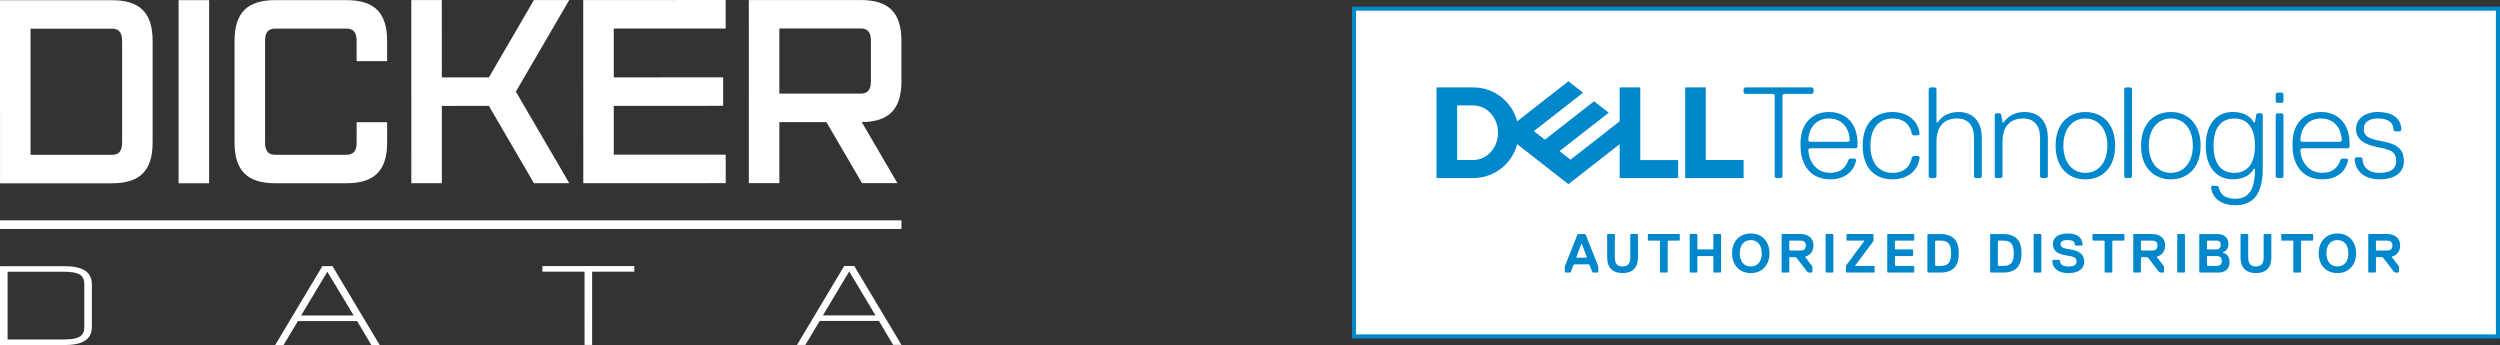<?xml version="1.0" encoding="UTF-8"?>
<svg id="Layer_2" data-name="Layer 2" xmlns="http://www.w3.org/2000/svg" xmlns:xlink="http://www.w3.org/1999/xlink" viewBox="0 0 1277.54 176.34">
  <rect x="0" y="0" width="1277.54" height="176.34" fill="#333333" stroke="none"/>
  <defs>
    <style>
      .cls-1 {
        fill: #0087cc;
      }

      .cls-2 {
        fill: #fff;
      }

      .cls-3, .cls-4 {
        fill: none;
      }

      .cls-5 {
        clip-path: url(#clippath-1);
      }

      .cls-4 {
        stroke: #0087cc;
        stroke-miterlimit: 10;
        stroke-width: 2.09px;
      }

      .cls-6 {
        clip-path: url(#clippath);
      }
    </style>
    <clipPath id="clippath">
      <rect class="cls-3" x="690.87" y="3.36" width="586.67" height="169.63"/>
    </clipPath>
    <clipPath id="clippath-1">
      <rect class="cls-3" x="690.87" y="3.36" width="586.67" height="169.63"/>
    </clipPath>
  </defs>
  <g id="Layer_1-2" data-name="Layer 1">
    <g id="Dell_Technologies_Partner" data-name="Dell Technologies Partner">
      <g class="cls-6">
        <rect class="cls-2" x="691.91" y="4.41" width="584.58" height="167.53"/>
        <g class="cls-5">
          <rect class="cls-4" x="691.91" y="4.4" width="584.58" height="167.54"/>
          <path class="cls-1" d="M1228.43,82.38c0-5.96-3.31-8.6-9.93-9.93-6.62-1.32-10.58-1.99-10.58-6.62,0-3.31,2.65-5.29,7.28-5.29,5.96,0,7.94,2.65,7.94,5.96l.66.66h2.65l.67-.66c0-6.62-5.3-9.27-11.91-9.27-7.28,0-11.25,3.97-11.25,8.6,0,5.29,3.97,7.94,10.58,9.26,6.62,1.32,9.93,1.99,9.93,7.28,0,3.31-1.98,5.96-8.6,5.96-5.96,0-8.6-3.31-8.6-7.28l-.66-.66h-2.65l-.66.66c0,5.96,4.63,10.59,12.57,10.59,8.6,0,12.57-3.97,12.57-9.26M1199.98,75.77l.66-.66v-1.99c0-9.26-5.3-15.88-14.56-15.88s-14.56,6.62-14.56,15.88v1.32c0,9.26,4.63,17.2,15.22,17.2,9.26,0,12.57-5.96,13.23-9.93l-.66-.66h-2.65l-.66.66c-1.33,3.97-3.97,6.62-9.26,6.62-8.6,0-11.25-7.94-11.25-11.91l.66-.66h23.82ZM1196.01,72.46h-19.85l-.66-.66c0-4.63,2.65-11.25,10.59-11.25s10.59,6.62,10.59,11.25l-.66.66ZM1166.89,90.32v-31.76l-.66-.66h-2.65l-.66.66v31.76l.66.66h2.65l.66-.66ZM1166.89,51.94v-3.97l-.66-.66h-2.65l-.66.66v3.97l.66.66h2.65l.66-.66ZM1141.75,88.34c-6.62,0-10.59-4.63-10.59-13.9s3.97-13.89,10.59-13.89,10.59,4.63,10.59,13.89-3.97,13.9-10.59,13.9M1152.34,86.35c0,8.6-1.99,15.22-9.93,15.22-5.96,0-7.94-2.65-8.6-5.96l-.66-.66h-2.65l-.66.66c.66,5.29,4.63,9.26,12.57,9.26,8.6,0,13.89-5.29,13.89-18.53v-27.79l-.66-.66h-1.99l-.66.66-.66,3.97h-.67c-1.32-2.65-4.63-5.3-10.59-5.3-9.26,0-13.89,7.28-13.89,17.2s4.63,17.2,13.89,17.2c5.96,0,9.27-2.65,10.59-5.3h.67ZM1109.33,60.55c6.62,0,11.25,5.29,11.25,13.89s-4.63,13.9-11.25,13.9-11.25-5.3-11.25-13.9,4.63-13.89,11.25-13.89M1109.33,91.65c8.6,0,15.22-5.96,15.22-17.2s-6.62-17.2-15.22-17.2-15.22,5.96-15.22,17.2,6.62,17.2,15.22,17.2M1089.48,90.32v-44.99l-.66-.66h-2.65l-.66.66v44.99l.66.66h2.65l.66-.66ZM1065.66,60.55c6.62,0,11.25,5.29,11.25,13.89s-4.63,13.9-11.25,13.9-11.25-5.3-11.25-13.9,4.63-13.89,11.25-13.89M1065.66,91.65c8.6,0,15.22-5.96,15.22-17.2s-6.62-17.2-15.22-17.2-15.22,5.96-15.22,17.2,6.62,17.2,15.22,17.2M1046.48,90.32v-19.85c0-8.6-4.63-13.23-11.91-13.23-4.63,0-8.6,1.99-10.59,5.3h-.67l-.66-3.97-.66-.66h-1.99l-.66.66v31.76l.66.66h2.65l.66-.66v-17.87c0-7.28,3.31-11.91,10.59-11.91,5.29,0,8.6,3.31,8.6,9.92v19.85l.66.66h2.65l.66-.66ZM1012.73,90.32v-19.85c0-8.6-4.63-13.23-11.91-13.23-4.63,0-8.6,1.99-10.59,5.3h-.66v-17.2l-.66-.66h-2.65l-.66.66v44.99l.66.66h2.65l.66-.66v-17.87c0-7.28,3.31-11.91,10.59-11.91,5.29,0,8.6,3.31,8.6,9.92v19.85l.66.66h2.65l.66-.66ZM955.83,74.44c0-9.26,4.63-13.89,11.25-13.89s9.26,3.97,9.92,7.94l.66.66h2.65l.66-.66c-.66-6.62-5.96-11.25-13.89-11.25-8.6,0-15.22,5.3-15.22,17.2s6.62,17.2,15.22,17.2c7.94,0,13.23-4.63,13.89-11.25l-.66-.66h-2.65l-.66.66c-.66,3.97-3.31,7.94-9.92,7.94s-11.25-4.63-11.25-13.9M948.55,75.77l.66-.66v-1.99c0-9.26-5.3-15.88-14.56-15.88s-14.55,6.62-14.55,15.88v1.32c0,9.26,4.63,17.2,15.22,17.2,9.26,0,12.57-5.96,13.23-9.93l-.67-.66h-2.64l-.67.66c-1.32,3.97-3.97,6.62-9.26,6.62-8.6,0-11.25-7.94-11.25-11.91l.66-.66h23.82ZM944.58,72.46h-19.85l-.66-.66c0-4.63,2.65-11.25,10.58-11.25s10.59,6.62,10.59,11.25l-.67.66ZM926.75,47.31v-1.99l-.66-.66h-34.41l-.66.66v1.99l.66.66h14.56l.66.66v41.69l.66.66h2.65l.66-.66v-41.69l.66-.66h14.56l.66-.66Z"/>
          <path class="cls-1" d="M891.02,81.78v9.2h-29.88v-46.32h10.52v37.11h19.36ZM752.87,90.98c10.78,0,19.84-7.36,22.42-17.33l26.2,20.47,26.19-20.46v17.32h29.88v-9.2h-19.36v-37.11h-10.52v17.32l-25.12,19.62-5.62-4.39,12.03-9.39,13.09-10.23-7.48-5.84-25.12,19.62-5.62-4.39,25.12-19.62-7.47-5.84-26.2,20.47c-2.58-9.97-11.64-17.33-22.42-17.33h-18.77v46.32h18.77ZM744.62,81.78v-27.91h8.26c6.98,0,12.64,6.25,12.64,13.95s-5.66,13.95-12.64,13.95h-8.26Z"/>
          <path class="cls-1" d="M816.5,139.28h-2.53l-.28-.28-1.41-3.65-.56-.28h-7.03l-.57.28-1.41,3.65-.28.28h-2.53l-.28-.28v-2.81l6.47-16.31.28-.28h3.65l.28.28,6.47,16.31v2.81l-.28.28ZM808.34,124.65h-.28l-2.53,6.75.28.28h4.78l.28-.28-2.53-6.75Z"/>
          <path class="cls-1" d="M837.03,131.68c0,5.06-2.81,7.87-7.87,7.87s-7.87-2.81-7.87-7.87v-11.81l.28-.28h3.37l.28.28v11.81c0,2.81,1.12,4.5,3.94,4.5s3.94-1.69,3.94-4.5v-11.81l.28-.28h3.37l.28.28v11.81Z"/>
          <polygon class="cls-1" points="858.12 122.96 852.49 122.96 852.21 123.25 852.21 138.99 851.93 139.28 848.55 139.28 848.27 138.99 848.27 123.25 847.99 122.96 842.37 122.96 842.08 122.68 842.08 119.87 842.37 119.59 858.12 119.59 858.4 119.87 858.4 122.68 858.12 122.96"/>
          <polygon class="cls-1" points="879.21 139.28 875.83 139.28 875.55 138.99 875.55 131.12 875.27 130.84 867.68 130.84 867.39 131.12 867.39 138.99 867.11 139.28 863.74 139.28 863.46 138.99 863.46 119.87 863.74 119.59 867.11 119.59 867.39 119.87 867.39 127.18 867.68 127.46 875.27 127.46 875.55 127.18 875.55 119.87 875.83 119.59 879.21 119.59 879.49 119.87 879.49 138.99 879.21 139.28"/>
          <path class="cls-1" d="M894.67,139.56c-5.91,0-9.56-4.22-9.56-10.13s3.66-10.12,9.56-10.12,9.56,4.22,9.56,10.12-3.66,10.13-9.56,10.13M894.67,122.68c-3.65,0-5.62,2.81-5.62,6.75s1.97,6.75,5.62,6.75,5.63-2.81,5.63-6.75-1.97-6.75-5.63-6.75"/>
          <path class="cls-1" d="M922.51,131.12v.28l3.66,4.78v2.81l-.28.28h-1.69l-.57-.28-5.62-7.31-.56-.28h-2.81l-.28.28v7.31l-.28.28h-3.37l-.28-.28v-19.12l.28-.28h9.28c3.94,0,6.75,1.97,6.75,5.91,0,3.1-1.97,5.06-4.22,5.63M919.98,122.96h-5.35l-.28.28v4.5l.28.28h5.35c1.68,0,2.81-.56,2.81-2.53s-1.13-2.53-2.81-2.53"/>
          <polygon class="cls-1" points="936.57 139.28 933.2 139.28 932.92 138.99 932.92 119.87 933.2 119.59 936.57 119.59 936.86 119.87 936.86 138.99 936.57 139.28"/>
          <polygon class="cls-1" points="957.67 139.28 943.6 139.28 943.32 138.99 943.32 135.9 943.6 135.34 952.6 123.25 952.6 122.96 943.88 122.96 943.6 122.68 943.6 119.87 943.88 119.59 957.1 119.59 957.38 119.87 957.38 122.96 957.1 123.53 948.1 135.62 948.1 135.9 957.67 135.9 957.95 136.18 957.95 138.99 957.67 139.28"/>
          <polygon class="cls-1" points="977.91 139.28 964.7 139.28 964.41 138.99 964.41 119.87 964.7 119.59 977.91 119.59 978.2 119.87 978.2 122.68 977.91 122.96 968.63 122.96 968.35 123.25 968.35 127.18 968.63 127.46 977.35 127.46 977.63 127.74 977.63 130.56 977.35 130.84 968.63 130.84 968.35 131.12 968.35 135.62 968.63 135.9 977.91 135.9 978.2 136.18 978.2 138.99 977.91 139.28"/>
          <path class="cls-1" d="M991.41,139.28h-6.19l-.28-.28v-19.12l.28-.28h6.19c7.03,0,9.56,3.66,9.56,9.84s-2.53,9.85-9.56,9.85M991.69,122.96h-2.53l-.28.28v12.37l.28.28h2.53c3.94,0,5.35-1.97,5.35-6.47s-1.41-6.47-5.35-6.47"/>
          <path class="cls-1" d="M1023.47,139.28h-6.18l-.28-.28v-19.12l.28-.28h6.18c7.03,0,9.56,3.66,9.56,9.84s-2.53,9.85-9.56,9.85M1023.75,122.96h-2.53l-.28.28v12.37l.28.28h2.53c3.94,0,5.34-1.97,5.34-6.47s-1.41-6.47-5.34-6.47"/>
          <polygon class="cls-1" points="1042.87 139.28 1039.5 139.28 1039.22 138.99 1039.22 119.87 1039.5 119.59 1042.87 119.59 1043.15 119.87 1043.15 138.99 1042.87 139.28"/>
          <path class="cls-1" d="M1056.93,139.56c-5.63,0-8.16-2.81-8.16-6.47l.28-.28h3.37l.28.28c0,1.97,1.12,3.09,4.5,3.09,2.53,0,3.94-.84,3.94-2.53,0-1.97-1.13-2.53-5.06-3.09-3.94-.57-7.03-1.97-7.03-5.91,0-2.81,2.25-5.34,7.59-5.34s7.6,2.53,7.6,5.91l-.28.28h-3.37l-.28-.28c0-1.69-.84-2.53-3.94-2.53-2.53,0-3.37.84-3.37,1.97,0,1.69,1.12,2.25,5.06,2.81,3.94.56,7.03,2.25,7.03,6.19,0,3.09-2.25,5.91-8.16,5.91"/>
          <polygon class="cls-1" points="1085.34 122.96 1079.71 122.96 1079.43 123.25 1079.43 138.99 1079.15 139.28 1075.77 139.28 1075.49 138.99 1075.49 123.25 1075.21 122.96 1069.59 122.96 1069.3 122.68 1069.3 119.87 1069.59 119.59 1085.34 119.59 1085.62 119.87 1085.62 122.68 1085.34 122.96"/>
          <path class="cls-1" d="M1102.21,131.12v.28l3.66,4.78v2.81l-.28.28h-1.69l-.57-.28-5.62-7.31-.56-.28h-2.81l-.28.28v7.31l-.28.28h-3.37l-.28-.28v-19.12l.28-.28h9.28c3.94,0,6.75,1.97,6.75,5.91,0,3.1-1.97,5.06-4.22,5.63M1099.68,122.96h-5.35l-.28.28v4.5l.28.28h5.35c1.68,0,2.81-.56,2.81-2.53s-1.13-2.53-2.81-2.53"/>
          <polygon class="cls-1" points="1116.27 139.28 1112.89 139.28 1112.61 138.99 1112.61 119.87 1112.89 119.59 1116.27 119.59 1116.55 119.87 1116.55 138.99 1116.27 139.28"/>
          <path class="cls-1" d="M1133.7,139.28h-9.56l-.28-.28v-19.12l.28-.28h9c2.81,0,5.63,1.41,5.63,5.06,0,1.97-.84,3.66-2.81,4.22v.28c2.25.56,3.37,2.25,3.37,4.78,0,3.94-2.81,5.35-5.63,5.35M1132.58,122.96h-4.5l-.28.28v3.94l.28.28h4.5c1.69,0,2.25-1.12,2.25-2.25,0-1.4-.57-2.25-2.25-2.25M1132.58,130.84h-4.5l-.28.28v4.5l.28.28h4.5c1.97,0,2.81-.84,2.81-2.53s-.85-2.53-2.81-2.53"/>
          <path class="cls-1" d="M1160.7,131.68c0,5.06-2.81,7.87-7.88,7.87s-7.87-2.81-7.87-7.87v-11.81l.28-.28h3.37l.28.28v11.81c0,2.81,1.12,4.5,3.94,4.5s3.94-1.69,3.94-4.5v-11.81l.28-.28h3.37l.28.28v11.81Z"/>
          <polygon class="cls-1" points="1181.79 122.96 1176.16 122.96 1175.88 123.25 1175.88 138.99 1175.6 139.28 1172.23 139.28 1171.95 138.99 1171.95 123.25 1171.67 122.96 1166.04 122.96 1165.76 122.68 1165.76 119.87 1166.04 119.59 1181.79 119.59 1182.07 119.87 1182.07 122.68 1181.79 122.96"/>
          <path class="cls-1" d="M1194.44,139.56c-5.91,0-9.56-4.22-9.56-10.13s3.66-10.12,9.56-10.12,9.56,4.22,9.56,10.12-3.66,10.13-9.56,10.13M1194.44,122.68c-3.65,0-5.62,2.81-5.62,6.75s1.97,6.75,5.62,6.75,5.63-2.81,5.63-6.75-1.97-6.75-5.63-6.75"/>
          <path class="cls-1" d="M1222.29,131.12v.28l3.66,4.78v2.81l-.28.28h-1.69l-.57-.28-5.62-7.31-.56-.28h-2.81l-.28.28v7.31l-.28.28h-3.37l-.28-.28v-19.12l.28-.28h9.28c3.94,0,6.75,1.97,6.75,5.91,0,3.1-1.97,5.06-4.22,5.63M1219.76,122.96h-5.35l-.28.28v4.5l.28.28h5.35c1.68,0,2.81-.56,2.81-2.53s-1.13-2.53-2.81-2.53"/>
        </g>
      </g>
    </g>
    <g id="DD-Black_Red" data-name="DD-Black+Red">
      <g>
        <path class="cls-2" d="M32.76,136.02H0s0,40.32,0,40.32h32.77c9.68-.01,14.18-2.98,14.18-9.34v-21.65c-.01-6.37-4.52-9.33-14.19-9.33ZM43.08,167c0,1.98-.45,3.36-1.43,4.33-1.46,1.46-4.28,2.14-8.88,2.14H3.87s0-34.6,0-34.6h28.9s.01,0,.02,0c3.94,0,6.52.49,8.11,1.53,1.5.99,2.18,2.51,2.18,4.94v21.65Z"/>
        <path class="cls-2" d="M169.88,135.99h-5.15l-24.1,40.32h4.27s7.34-12.24,7.34-12.24h30.25s7.26,12.22,7.26,12.22h4.27l-23.93-39.98-.19-.33ZM180.74,161.22h-26.86s13.39-22.37,13.39-22.37l13.47,22.37Z"/>
        <polygon class="cls-2" points="277.17 138.82 298.71 138.82 298.72 176.28 302.59 176.28 302.58 138.82 324.12 138.81 324.12 135.96 277.17 135.97 277.17 138.82"/>
        <path class="cls-2" d="M436.73,136.26l-.19-.33h-5.15l-24.1,40.32h4.26s7.35-12.24,7.35-12.24h30.24s7.27,12.23,7.27,12.23h4.26s-23.93-39.98-23.93-39.98ZM434,138.79l13.39,22.37h-26.87s13.39-22.37,13.39-22.37h.09Z"/>
        <path class="cls-2" d="M77.99,20.88v51.99c.01,14.3-6.49,20.8-20.78,20.8H.02S0,.1,0,.1h57.19c14.3-.02,20.8,6.48,20.8,20.78M62.39,20.88c0-3.9-1.3-6.24-5.2-6.24H15.6s.01,64.48.01,64.48h41.59c3.9-.01,5.2-2.35,5.2-6.25V20.88Z"/>
        <rect class="cls-2" x="91.26" y=".08" width="15.6" height="93.58"/>
        <path class="cls-2" d="M197.84,62.44v10.4c0,14.3-6.49,20.8-20.79,20.8h-36.39c-14.3.01-20.8-6.49-20.8-20.78V20.87c-.01-14.3,6.48-20.8,20.78-20.8h36.39c14.3-.01,20.8,6.48,20.8,20.78v10.4s-15.59,0-15.59,0v-10.4c0-3.9-1.31-6.24-5.2-6.24h-36.39c-3.9,0-5.2,2.35-5.2,6.25v51.99c.01,3.9,1.31,6.24,5.21,6.24h36.39c3.9,0,5.2-2.35,5.2-6.25v-10.4s15.59,0,15.59,0Z"/>
        <polygon class="cls-2" points="290.91 93.61 272.85 93.62 249.83 54.11 225.79 54.12 225.79 93.63 210.2 93.63 210.18 .05 225.77 .05 225.78 39.56 249.83 39.55 272.83 .04 290.89 .03 263.61 46.83 290.91 93.61"/>
        <polygon class="cls-2" points="313.64 14.58 313.65 39.54 369.54 39.53 369.54 54.08 313.65 54.1 313.66 79.05 370.85 79.04 370.85 93.6 298.07 93.61 298.04 .03 370.83 .01 370.83 14.57 313.64 14.58"/>
        <path class="cls-2" d="M440.38,62.39l18.2,31.19h-18.07s-18.2-31.18-18.2-31.18h-24.05s0,31.2,0,31.2h-15.59s-.02-93.58-.02-93.58h57.19c14.3-.02,20.8,6.48,20.8,20.78v20.8c0,14.17-6.36,20.67-20.27,20.8M445.05,20.79c0-3.9-1.3-6.24-5.2-6.24h-41.59s0,33.28,0,33.28h41.59c3.9-.01,5.2-2.35,5.2-6.25v-20.8Z"/>
        <rect class="cls-2" x="0" y="112.6" width="460.65" height="4.41"/>
      </g>
    </g>
  </g>
</svg>